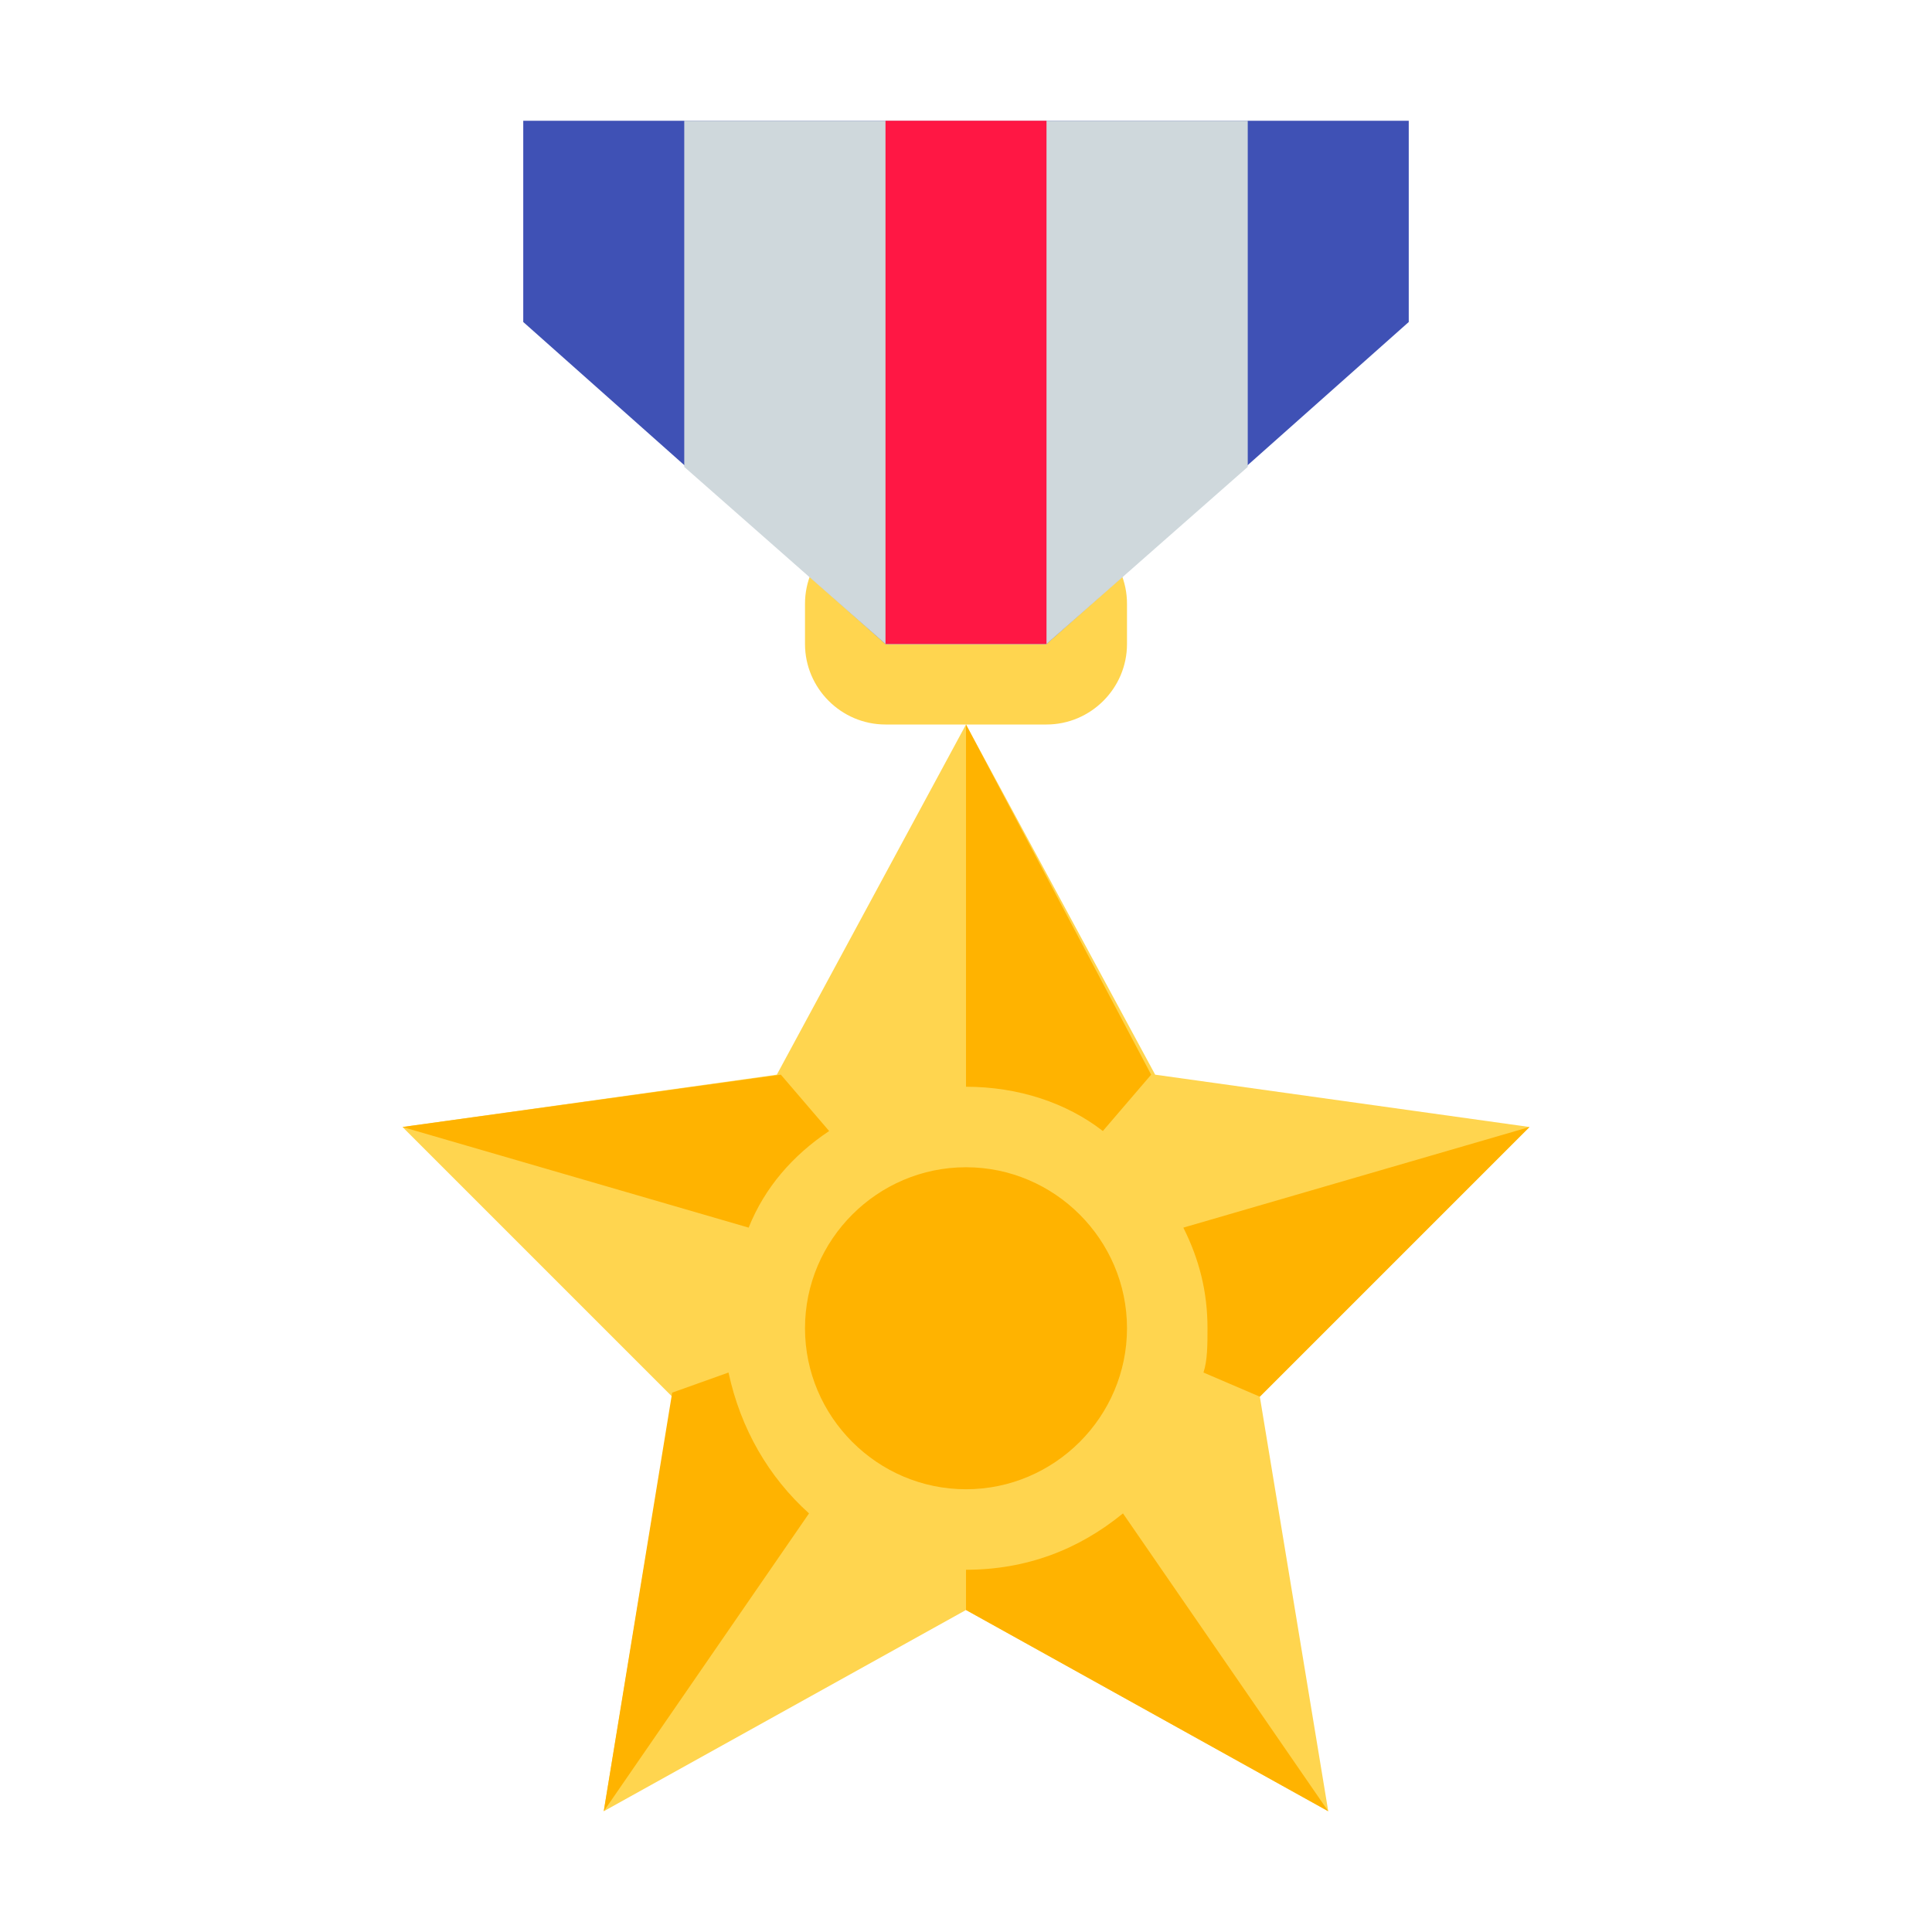 <svg width="72" height="72" viewBox="0 0 72 72" fill="none" xmlns="http://www.w3.org/2000/svg">
<path d="M36 27L43.05 40.05L57 42L46.95 52.05L49.5 67.5L36 60L22.5 67.5L25.05 52.05L15 42L28.95 40.05L36 27ZM39 27H33C31.35 27 30 25.65 30 24V22.5C30 20.85 31.35 19.5 33 19.5H39C40.65 19.5 42 20.85 42 22.5V24C42 25.65 40.65 27 39 27ZM33 22.5V24H39V22.5H33Z" fill="#FFD54F"/>
<path d="M36 40.5C37.95 40.5 39.75 41.1 41.1 42.15L42.9 40.05L36 27V40.5ZM46.95 52.05L57 42L44.1 45.75C44.7 46.95 45 48.15 45 49.5C45 50.1 45 50.7 44.85 51.15L46.95 52.05ZM36 58.5V60L49.5 67.5L41.85 56.4C40.2 57.75 38.25 58.5 36 58.5ZM27.15 51.15L25.05 51.9L22.5 67.5L30.15 56.4C28.65 55.05 27.6 53.25 27.15 51.15ZM30.9 42.15L29.1 40.05L15 42L27.9 45.75C28.5 44.25 29.55 43.05 30.9 42.15ZM42 49.5C42 52.8 39.3 55.5 36 55.5C32.7 55.5 30 52.8 30 49.5C30 46.2 32.7 43.5 36 43.5C39.3 43.5 42 46.2 42 49.5Z" fill="#FFB300"/>
<path d="M19.5 4.5H52.5V12L39 24H33L19.5 12V4.5Z" fill="#3F51B5"/>
<path d="M46.5 4.5H25.5V17.4L33 24H39L46.5 17.4V4.5Z" fill="#CFD8DC"/>
<path d="M33 4.5H39V24H33V4.5Z" fill="#FF1744"/>
</svg>
